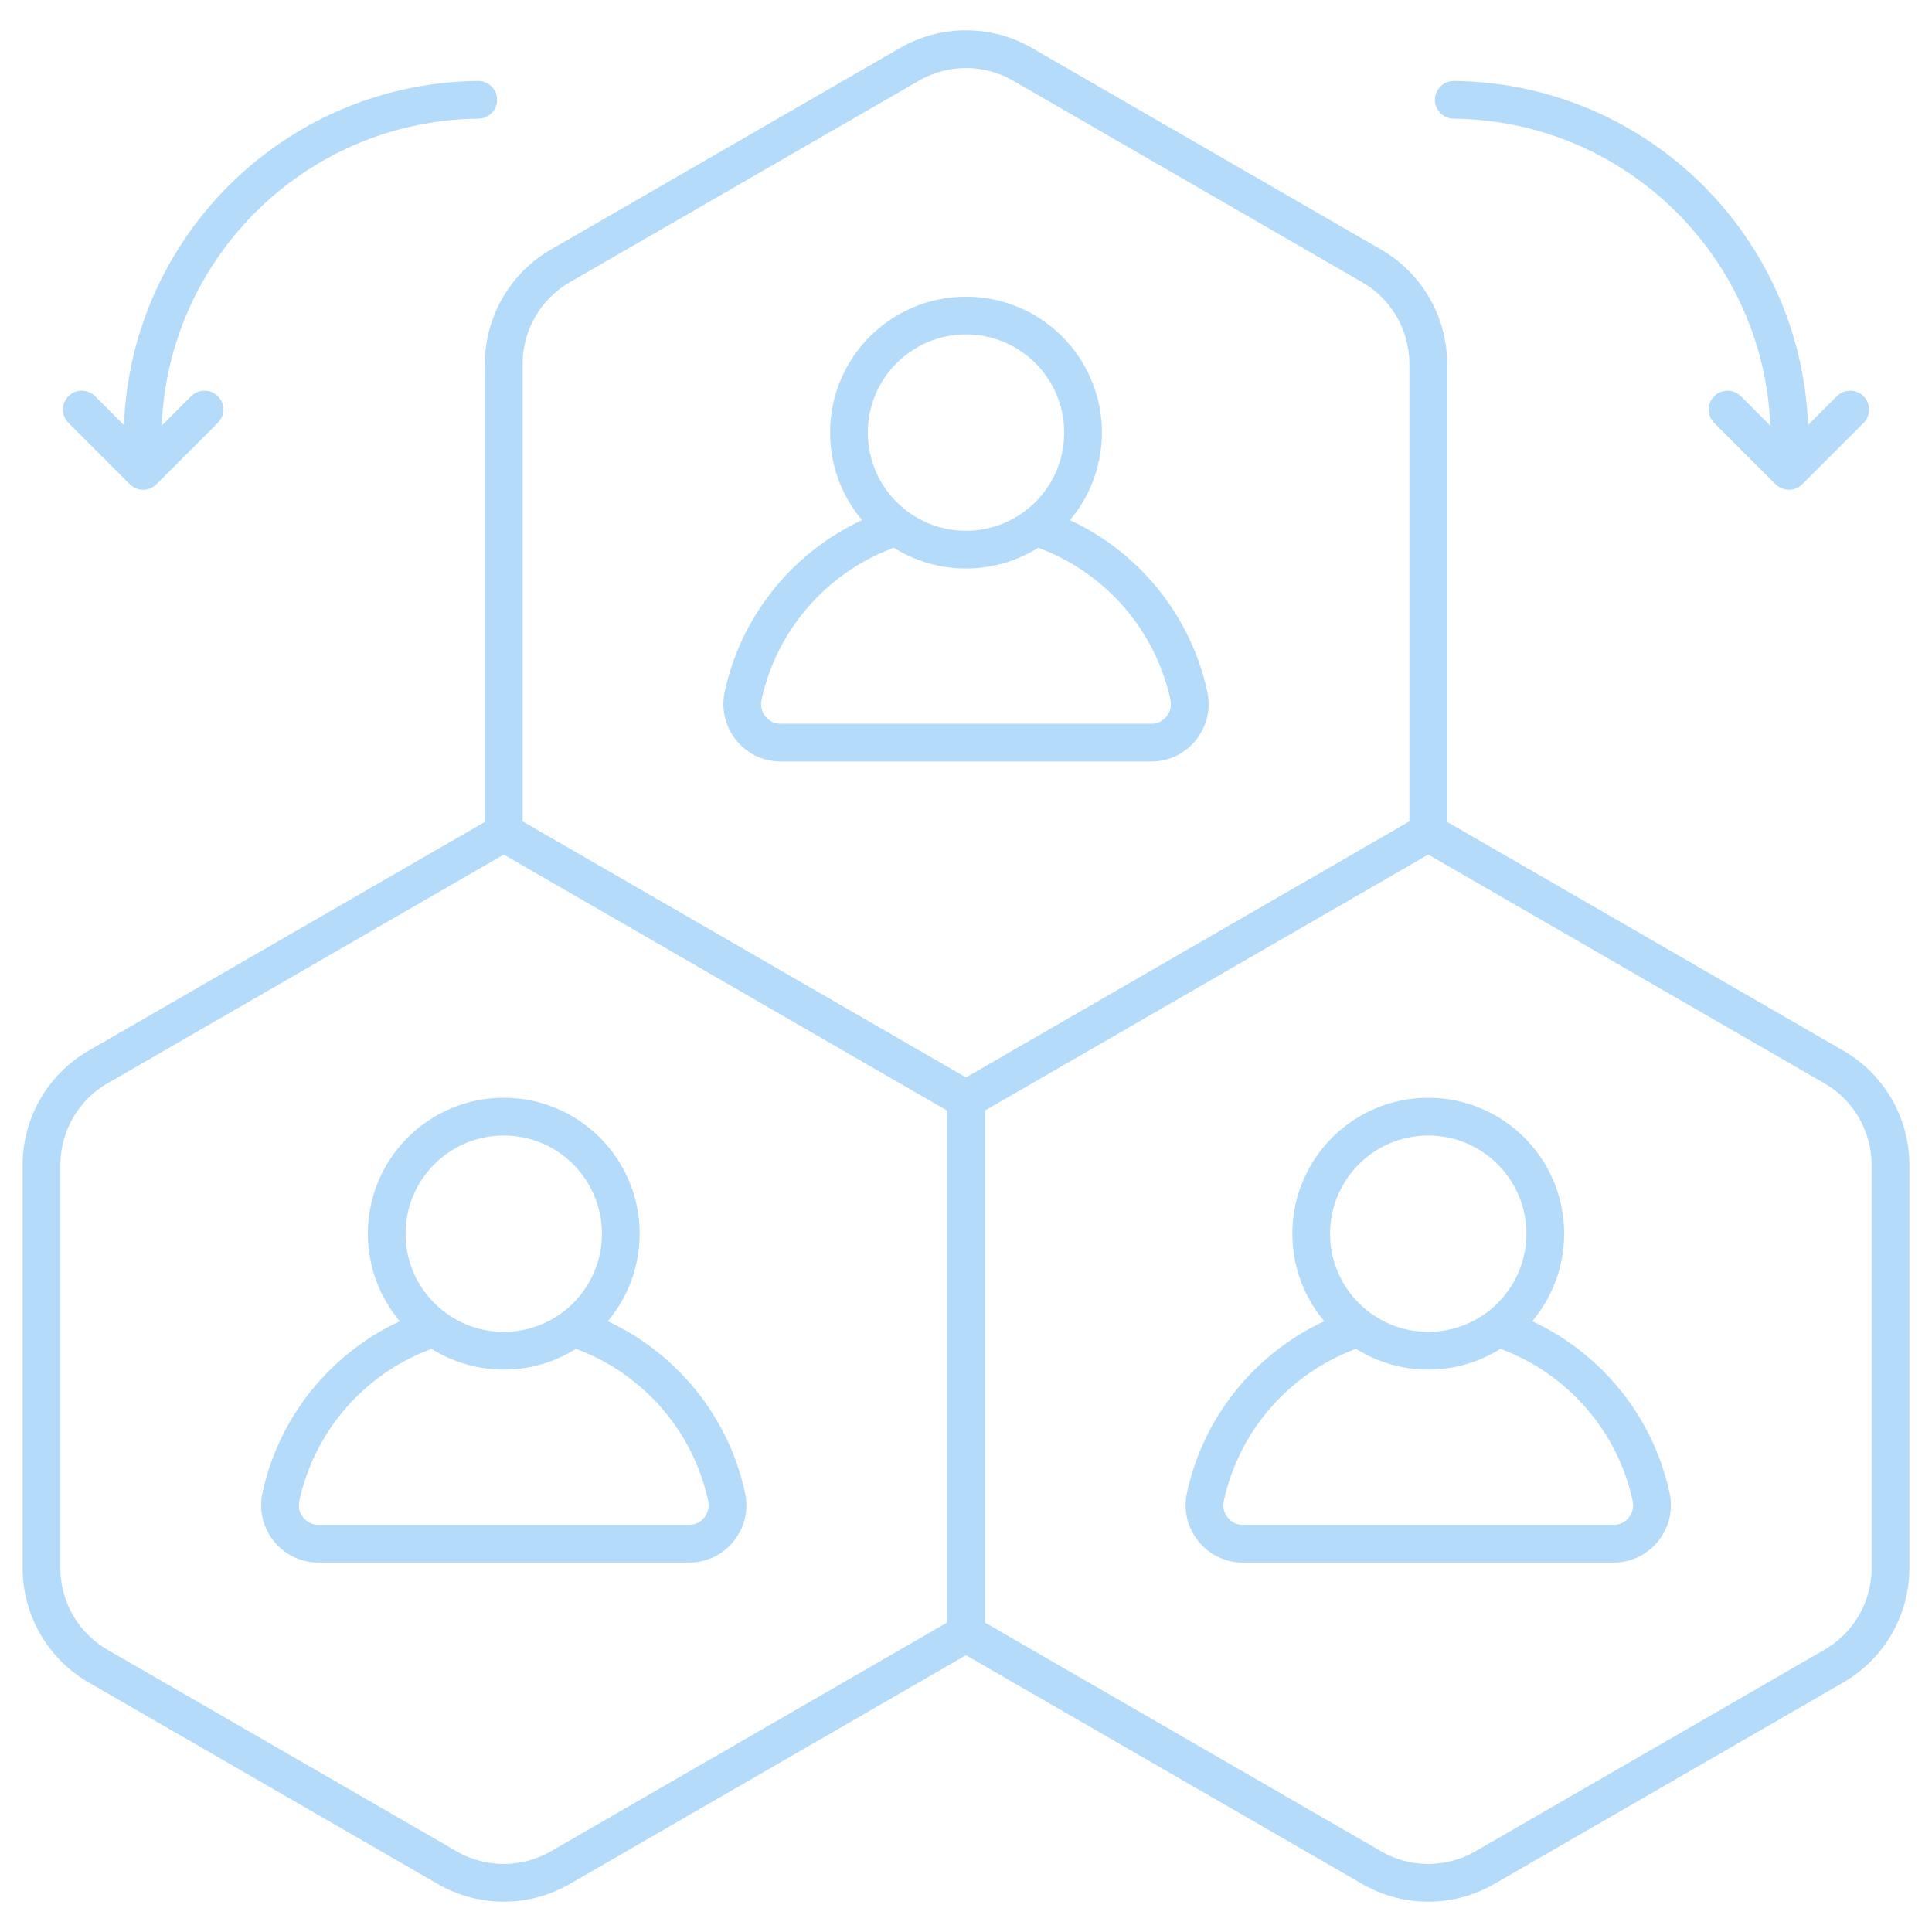 <svg xmlns="http://www.w3.org/2000/svg" xmlns:xlink="http://www.w3.org/1999/xlink" version="1.1" width="512" height="512" x="0" y="0" viewBox="0 0 512 512" style="enable-background:new 0 0 512 512" xml:space="preserve" class=""><g><path d="M256 432.875V291.424l122.5-70.725L486 282.764a30 30 0 0 1 15 25.981v106.81a30 30 0 0 1-15 25.981l-92.5 53.405a30 30 0 0 1-30 0L256 432.875z" style="stroke-width: 10; stroke-linecap: round; stroke-linejoin: round; stroke-miterlimit: 10;" fill="none" stroke="#b5dbfa" stroke-width="10" stroke-linecap="round" stroke-linejoin="round" stroke-miterlimit="10" data-original="#000000" opacity="1"/><path d="M356.846 353.069c-18.808 7.223-33.088 23.579-37.411 43.637-1.372 6.365 3.416 12.389 9.927 12.389h98.275c6.511 0 11.299-6.024 9.927-12.389-4.338-20.129-18.703-36.529-37.608-43.712" style="stroke-width: 10; stroke-linecap: round; stroke-linejoin: round; stroke-miterlimit: 10;" fill="none" stroke="#b5dbfa" stroke-width="10" stroke-linecap="round" stroke-linejoin="round" stroke-miterlimit="10" data-original="#000000" opacity="1"/><circle cx="378.5" cy="326.941" r="31.018" style="stroke-width: 10; stroke-linecap: round; stroke-linejoin: round; stroke-miterlimit: 10;" fill="none" stroke="#b5dbfa" stroke-width="10" stroke-linecap="round" stroke-linejoin="round" stroke-miterlimit="10" data-original="#000000" opacity="1"/><path d="M11 415.555v-106.81a30 30 0 0 1 15-25.981l107.5-62.065L256 291.424v141.451L148.5 494.94a30 30 0 0 1-30 0L26 441.535a30 30 0 0 1-15-25.98z" style="stroke-width: 10; stroke-linecap: round; stroke-linejoin: round; stroke-miterlimit: 10;" fill="none" stroke="#b5dbfa" stroke-width="10" stroke-linecap="round" stroke-linejoin="round" stroke-miterlimit="10" data-original="#000000" opacity="1"/><path d="M111.846 353.069c-18.808 7.223-33.088 23.579-37.41 43.637-1.372 6.365 3.416 12.389 9.927 12.389h98.275c6.511 0 11.299-6.024 9.927-12.389-4.338-20.129-18.703-36.529-37.608-43.712" style="stroke-width: 10; stroke-linecap: round; stroke-linejoin: round; stroke-miterlimit: 10;" fill="none" stroke="#b5dbfa" stroke-width="10" stroke-linecap="round" stroke-linejoin="round" stroke-miterlimit="10" data-original="#000000" opacity="1"/><circle cx="133.5" cy="326.941" r="31.018" style="stroke-width: 10; stroke-linecap: round; stroke-linejoin: round; stroke-miterlimit: 10;" fill="none" stroke="#b5dbfa" stroke-width="10" stroke-linecap="round" stroke-linejoin="round" stroke-miterlimit="10" data-original="#000000" opacity="1"/><path d="M133.5 220.576V96.446a30 30 0 0 1 15-25.981L241 17.06a30 30 0 0 1 30 0l92.5 53.405a30 30 0 0 1 15 25.981v124.13L256 291.301l-122.5-70.725z" style="stroke-width: 10; stroke-linecap: round; stroke-linejoin: round; stroke-miterlimit: 10;" fill="none" stroke="#b5dbfa" stroke-width="10" stroke-linecap="round" stroke-linejoin="round" stroke-miterlimit="10" data-original="#000000" opacity="1"/><path d="M234.346 140.769c-18.808 7.223-33.088 23.579-37.41 43.637-1.372 6.365 3.416 12.389 9.927 12.389h98.275c6.511 0 11.299-6.024 9.927-12.389-4.338-20.129-18.703-36.529-37.608-43.712" style="stroke-width: 10; stroke-linecap: round; stroke-linejoin: round; stroke-miterlimit: 10;" fill="none" stroke="#b5dbfa" stroke-width="10" stroke-linecap="round" stroke-linejoin="round" stroke-miterlimit="10" data-original="#33cccc" opacity="1"/><circle cx="256" cy="114.642" r="31.018" style="stroke-width: 10; stroke-linecap: round; stroke-linejoin: round; stroke-miterlimit: 10;" fill="none" stroke="#b5dbfa" stroke-width="10" stroke-linecap="round" stroke-linejoin="round" stroke-miterlimit="10" data-original="#33cccc" opacity="1"/><path d="M385.268 26.448c49.653.525 89.478 41.202 88.953 90.855" style="stroke-width: 10; stroke-linecap: round; stroke-linejoin: round; stroke-miterlimit: 10;" fill="none" stroke="#b5dbfa" stroke-width="10" stroke-linecap="round" stroke-linejoin="round" stroke-miterlimit="10" data-original="#000000" opacity="1"/><path d="m490.332 108.535-16.261 16.261-16.262-16.261M126.732 26.448c-49.653.525-89.478 41.202-88.953 90.855" style="stroke-width: 10; stroke-linecap: round; stroke-linejoin: round; stroke-miterlimit: 10;" fill="none" stroke="#b5dbfa" stroke-width="10" stroke-linecap="round" stroke-linejoin="round" stroke-miterlimit="10" data-original="#000000" opacity="1"/><path d="m21.668 108.535 16.262 16.261 16.261-16.261" style="stroke-width: 10; stroke-linecap: round; stroke-linejoin: round; stroke-miterlimit: 10;" fill="none" stroke="#b5dbfa" stroke-width="10" stroke-linecap="round" stroke-linejoin="round" stroke-miterlimit="10" data-original="#000000" opacity="1"/></g></svg>